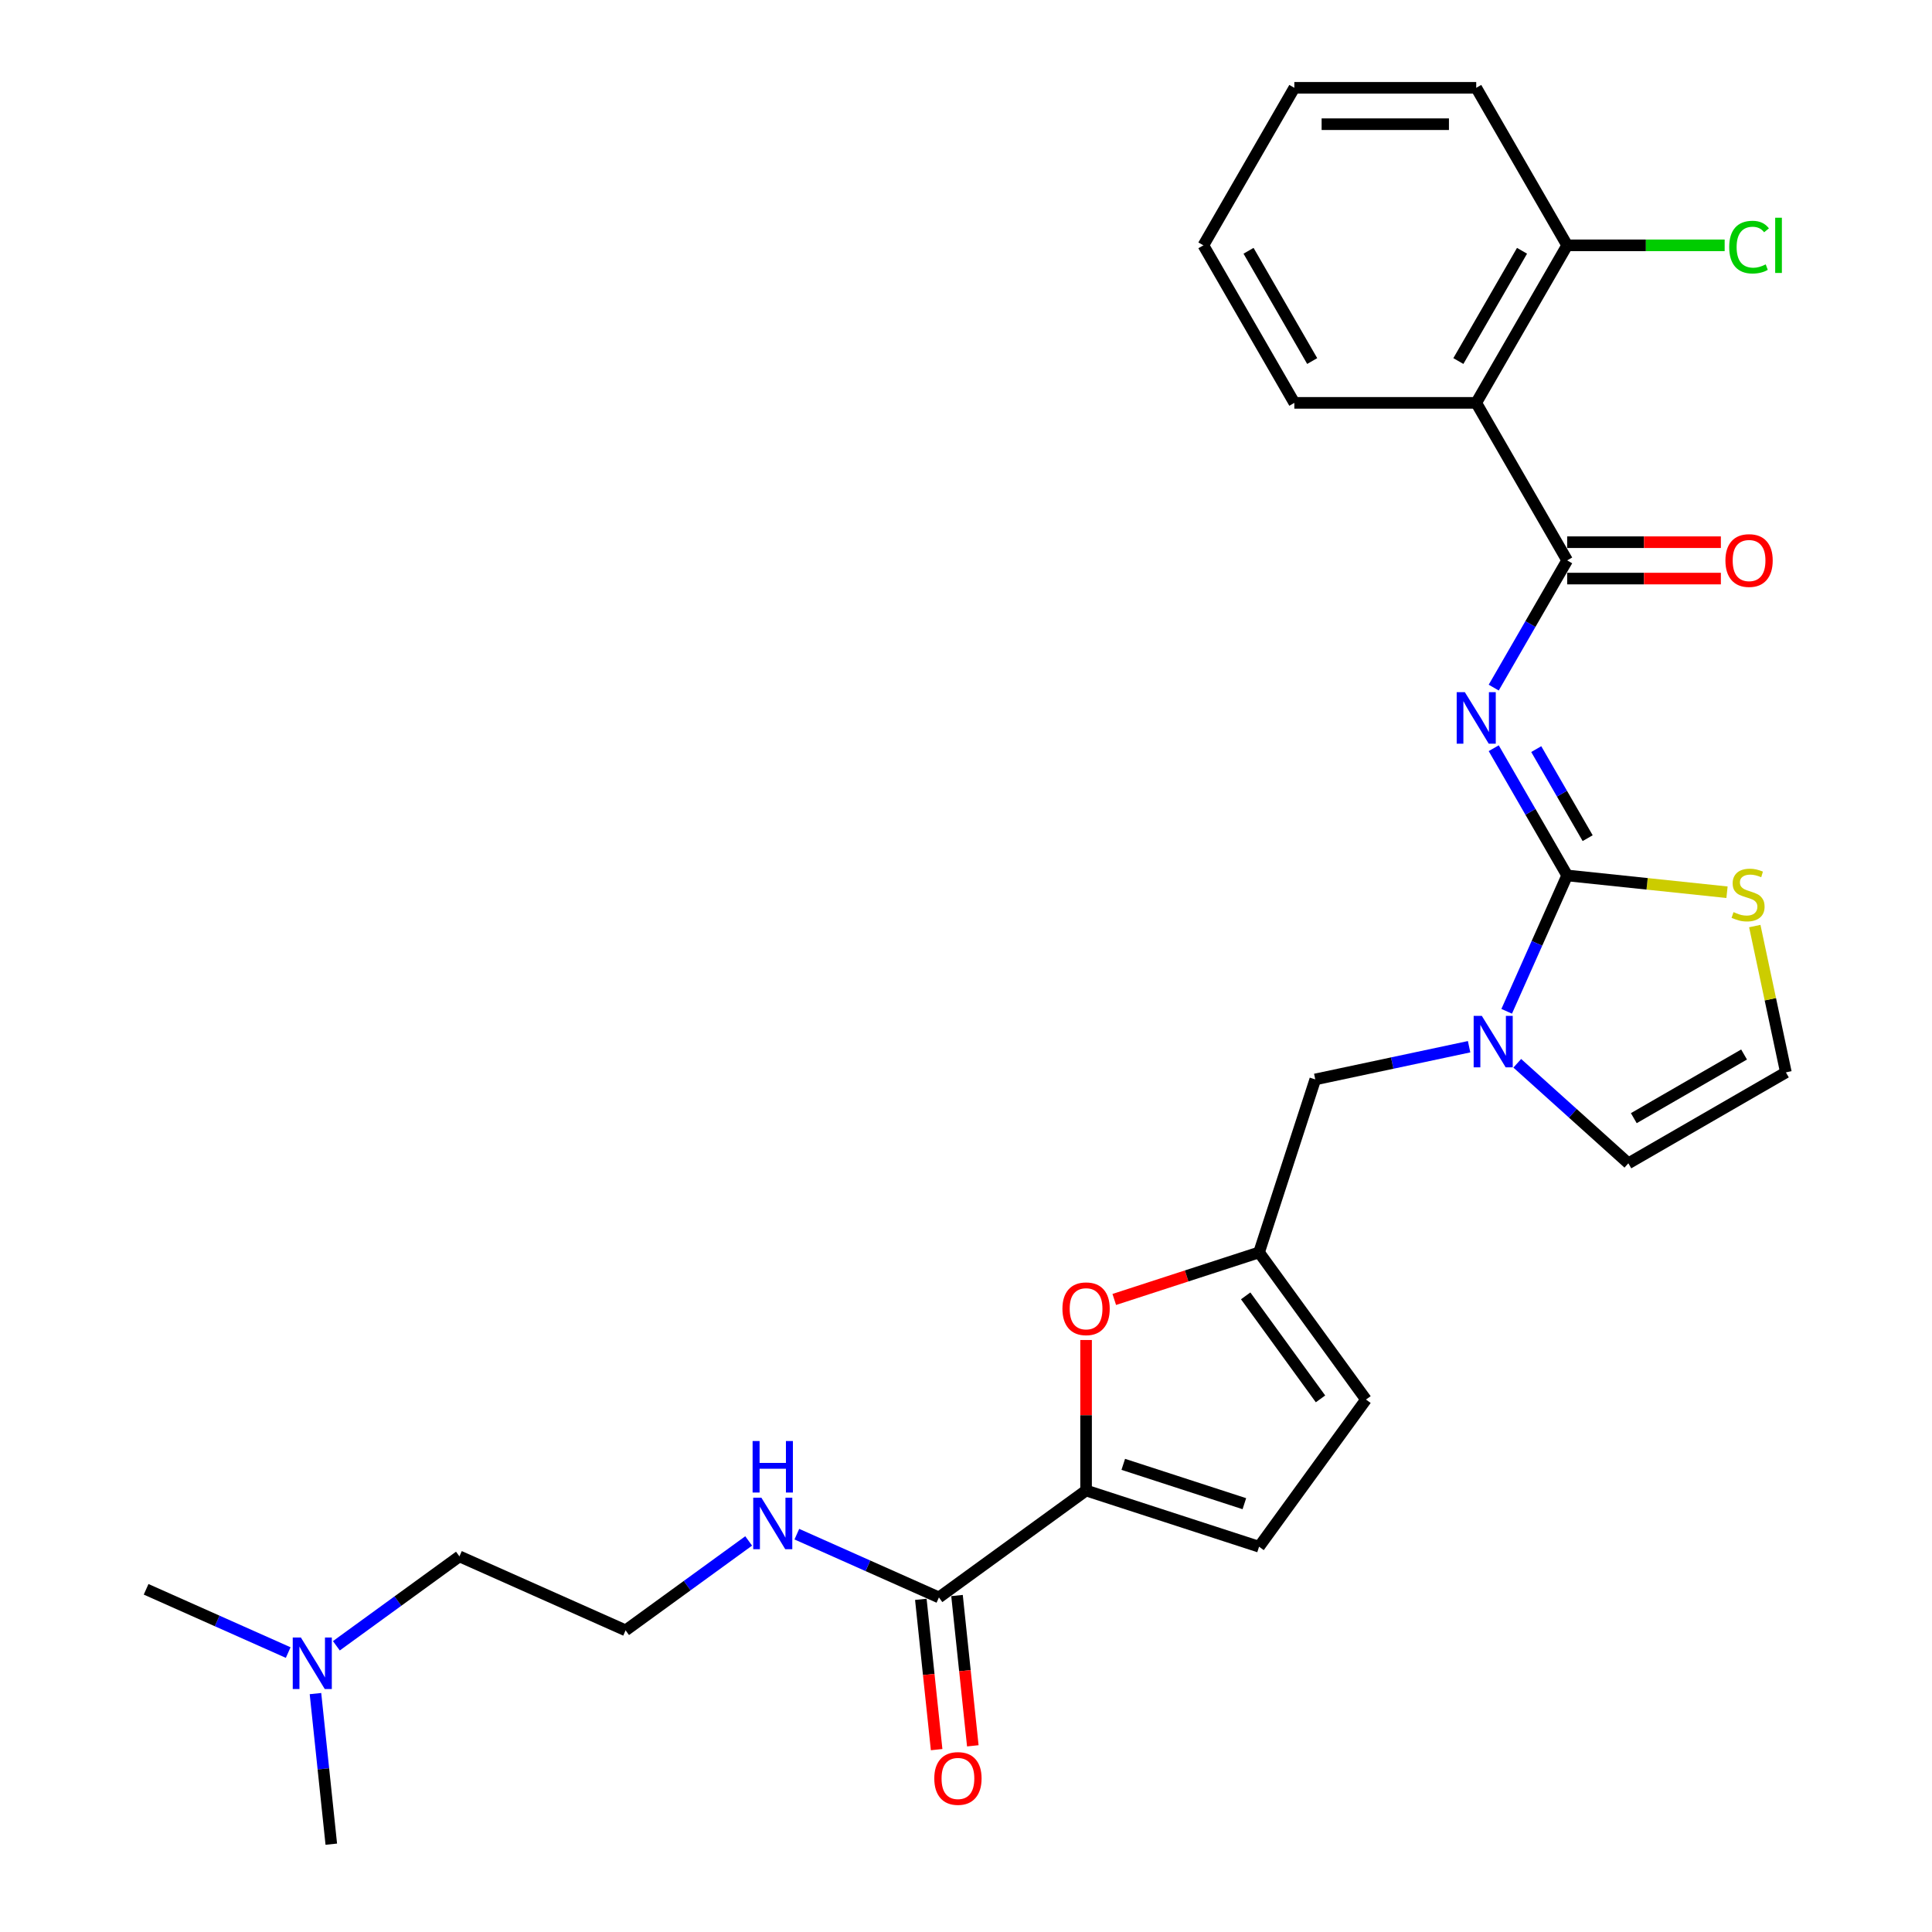<?xml version='1.0' encoding='iso-8859-1'?>
<svg version='1.1' baseProfile='full'
              xmlns='http://www.w3.org/2000/svg'
                      xmlns:rdkit='http://www.rdkit.org/xml'
                      xmlns:xlink='http://www.w3.org/1999/xlink'
                  xml:space='preserve'
width='1000px' height='1000px' viewBox='0 0 1000 1000'>
<!-- END OF HEADER -->
<rect style='opacity:1.0;fill:#FFFFFF;stroke:none' width='1000' height='1000' x='0' y='0'> </rect>
<path class='bond-0' d='M 174.101,851.858 L 205.952,828.717' style='fill:none;fill-rule:evenodd;stroke:#0000FF;stroke-width:6px;stroke-linecap:butt;stroke-linejoin:miter;stroke-opacity:1' />
<path class='bond-0' d='M 205.952,828.717 L 237.802,805.576' style='fill:none;fill-rule:evenodd;stroke:#000000;stroke-width:6px;stroke-linecap:butt;stroke-linejoin:miter;stroke-opacity:1' />
<path class='bond-1' d='M 149.171,855.364 L 112.399,838.993' style='fill:none;fill-rule:evenodd;stroke:#0000FF;stroke-width:6px;stroke-linecap:butt;stroke-linejoin:miter;stroke-opacity:1' />
<path class='bond-1' d='M 112.399,838.993 L 75.628,822.621' style='fill:none;fill-rule:evenodd;stroke:#000000;stroke-width:6px;stroke-linecap:butt;stroke-linejoin:miter;stroke-opacity:1' />
<path class='bond-2' d='M 163.284,876.599 L 167.38,915.572' style='fill:none;fill-rule:evenodd;stroke:#0000FF;stroke-width:6px;stroke-linecap:butt;stroke-linejoin:miter;stroke-opacity:1' />
<path class='bond-2' d='M 167.38,915.572 L 171.477,954.545' style='fill:none;fill-rule:evenodd;stroke:#000000;stroke-width:6px;stroke-linecap:butt;stroke-linejoin:miter;stroke-opacity:1' />
<path class='bond-3' d='M 485.984,826.824 L 449.213,810.452' style='fill:none;fill-rule:evenodd;stroke:#000000;stroke-width:6px;stroke-linecap:butt;stroke-linejoin:miter;stroke-opacity:1' />
<path class='bond-3' d='M 449.213,810.452 L 412.442,794.08' style='fill:none;fill-rule:evenodd;stroke:#0000FF;stroke-width:6px;stroke-linecap:butt;stroke-linejoin:miter;stroke-opacity:1' />
<path class='bond-4' d='M 476.621,827.808 L 480.71,866.706' style='fill:none;fill-rule:evenodd;stroke:#000000;stroke-width:6px;stroke-linecap:butt;stroke-linejoin:miter;stroke-opacity:1' />
<path class='bond-4' d='M 480.71,866.706 L 484.798,905.604' style='fill:none;fill-rule:evenodd;stroke:#FF0000;stroke-width:6px;stroke-linecap:butt;stroke-linejoin:miter;stroke-opacity:1' />
<path class='bond-4' d='M 495.348,825.839 L 499.436,864.737' style='fill:none;fill-rule:evenodd;stroke:#000000;stroke-width:6px;stroke-linecap:butt;stroke-linejoin:miter;stroke-opacity:1' />
<path class='bond-4' d='M 499.436,864.737 L 503.524,903.635' style='fill:none;fill-rule:evenodd;stroke:#FF0000;stroke-width:6px;stroke-linecap:butt;stroke-linejoin:miter;stroke-opacity:1' />
<path class='bond-5' d='M 485.984,826.824 L 562.151,771.485' style='fill:none;fill-rule:evenodd;stroke:#000000;stroke-width:6px;stroke-linecap:butt;stroke-linejoin:miter;stroke-opacity:1' />
<path class='bond-6' d='M 387.512,797.587 L 355.661,820.728' style='fill:none;fill-rule:evenodd;stroke:#0000FF;stroke-width:6px;stroke-linecap:butt;stroke-linejoin:miter;stroke-opacity:1' />
<path class='bond-6' d='M 355.661,820.728 L 323.81,843.869' style='fill:none;fill-rule:evenodd;stroke:#000000;stroke-width:6px;stroke-linecap:butt;stroke-linejoin:miter;stroke-opacity:1' />
<path class='bond-7' d='M 237.802,805.576 L 323.81,843.869' style='fill:none;fill-rule:evenodd;stroke:#000000;stroke-width:6px;stroke-linecap:butt;stroke-linejoin:miter;stroke-opacity:1' />
<path class='bond-8' d='M 842.838,602.128 L 924.372,555.055' style='fill:none;fill-rule:evenodd;stroke:#000000;stroke-width:6px;stroke-linecap:butt;stroke-linejoin:miter;stroke-opacity:1' />
<path class='bond-8' d='M 845.654,578.76 L 902.727,545.809' style='fill:none;fill-rule:evenodd;stroke:#000000;stroke-width:6px;stroke-linecap:butt;stroke-linejoin:miter;stroke-opacity:1' />
<path class='bond-9' d='M 842.838,602.128 L 814.088,576.242' style='fill:none;fill-rule:evenodd;stroke:#000000;stroke-width:6px;stroke-linecap:butt;stroke-linejoin:miter;stroke-opacity:1' />
<path class='bond-9' d='M 814.088,576.242 L 785.338,550.355' style='fill:none;fill-rule:evenodd;stroke:#0000FF;stroke-width:6px;stroke-linecap:butt;stroke-linejoin:miter;stroke-opacity:1' />
<path class='bond-10' d='M 924.372,555.055 L 916.324,517.191' style='fill:none;fill-rule:evenodd;stroke:#000000;stroke-width:6px;stroke-linecap:butt;stroke-linejoin:miter;stroke-opacity:1' />
<path class='bond-10' d='M 916.324,517.191 L 908.276,479.328' style='fill:none;fill-rule:evenodd;stroke:#CCCC00;stroke-width:6px;stroke-linecap:butt;stroke-linejoin:miter;stroke-opacity:1' />
<path class='bond-11' d='M 893.896,461.819 L 852.531,457.471' style='fill:none;fill-rule:evenodd;stroke:#CCCC00;stroke-width:6px;stroke-linecap:butt;stroke-linejoin:miter;stroke-opacity:1' />
<path class='bond-11' d='M 852.531,457.471 L 811.166,453.124' style='fill:none;fill-rule:evenodd;stroke:#000000;stroke-width:6px;stroke-linecap:butt;stroke-linejoin:miter;stroke-opacity:1' />
<path class='bond-12' d='M 811.166,453.124 L 795.511,488.285' style='fill:none;fill-rule:evenodd;stroke:#000000;stroke-width:6px;stroke-linecap:butt;stroke-linejoin:miter;stroke-opacity:1' />
<path class='bond-12' d='M 795.511,488.285 L 779.857,523.447' style='fill:none;fill-rule:evenodd;stroke:#0000FF;stroke-width:6px;stroke-linecap:butt;stroke-linejoin:miter;stroke-opacity:1' />
<path class='bond-13' d='M 811.166,453.124 L 792.157,420.199' style='fill:none;fill-rule:evenodd;stroke:#000000;stroke-width:6px;stroke-linecap:butt;stroke-linejoin:miter;stroke-opacity:1' />
<path class='bond-13' d='M 792.157,420.199 L 773.148,387.275' style='fill:none;fill-rule:evenodd;stroke:#0000FF;stroke-width:6px;stroke-linecap:butt;stroke-linejoin:miter;stroke-opacity:1' />
<path class='bond-13' d='M 821.77,433.832 L 808.464,410.785' style='fill:none;fill-rule:evenodd;stroke:#000000;stroke-width:6px;stroke-linecap:butt;stroke-linejoin:miter;stroke-opacity:1' />
<path class='bond-13' d='M 808.464,410.785 L 795.158,387.737' style='fill:none;fill-rule:evenodd;stroke:#0000FF;stroke-width:6px;stroke-linecap:butt;stroke-linejoin:miter;stroke-opacity:1' />
<path class='bond-14' d='M 760.408,541.781 L 720.596,550.243' style='fill:none;fill-rule:evenodd;stroke:#0000FF;stroke-width:6px;stroke-linecap:butt;stroke-linejoin:miter;stroke-opacity:1' />
<path class='bond-14' d='M 720.596,550.243 L 680.783,558.706' style='fill:none;fill-rule:evenodd;stroke:#000000;stroke-width:6px;stroke-linecap:butt;stroke-linejoin:miter;stroke-opacity:1' />
<path class='bond-15' d='M 562.151,693.588 L 562.151,732.537' style='fill:none;fill-rule:evenodd;stroke:#FF0000;stroke-width:6px;stroke-linecap:butt;stroke-linejoin:miter;stroke-opacity:1' />
<path class='bond-15' d='M 562.151,732.537 L 562.151,771.485' style='fill:none;fill-rule:evenodd;stroke:#000000;stroke-width:6px;stroke-linecap:butt;stroke-linejoin:miter;stroke-opacity:1' />
<path class='bond-16' d='M 576.744,672.597 L 614.217,660.421' style='fill:none;fill-rule:evenodd;stroke:#FF0000;stroke-width:6px;stroke-linecap:butt;stroke-linejoin:miter;stroke-opacity:1' />
<path class='bond-16' d='M 614.217,660.421 L 651.69,648.245' style='fill:none;fill-rule:evenodd;stroke:#000000;stroke-width:6px;stroke-linecap:butt;stroke-linejoin:miter;stroke-opacity:1' />
<path class='bond-17' d='M 562.151,771.485 L 651.69,800.578' style='fill:none;fill-rule:evenodd;stroke:#000000;stroke-width:6px;stroke-linecap:butt;stroke-linejoin:miter;stroke-opacity:1' />
<path class='bond-17' d='M 581.401,757.941 L 644.078,778.307' style='fill:none;fill-rule:evenodd;stroke:#000000;stroke-width:6px;stroke-linecap:butt;stroke-linejoin:miter;stroke-opacity:1' />
<path class='bond-18' d='M 773.148,355.905 L 792.157,322.981' style='fill:none;fill-rule:evenodd;stroke:#0000FF;stroke-width:6px;stroke-linecap:butt;stroke-linejoin:miter;stroke-opacity:1' />
<path class='bond-18' d='M 792.157,322.981 L 811.166,290.056' style='fill:none;fill-rule:evenodd;stroke:#000000;stroke-width:6px;stroke-linecap:butt;stroke-linejoin:miter;stroke-opacity:1' />
<path class='bond-19' d='M 811.166,299.471 L 850.944,299.471' style='fill:none;fill-rule:evenodd;stroke:#000000;stroke-width:6px;stroke-linecap:butt;stroke-linejoin:miter;stroke-opacity:1' />
<path class='bond-19' d='M 850.944,299.471 L 890.721,299.471' style='fill:none;fill-rule:evenodd;stroke:#FF0000;stroke-width:6px;stroke-linecap:butt;stroke-linejoin:miter;stroke-opacity:1' />
<path class='bond-19' d='M 811.166,280.641 L 850.944,280.641' style='fill:none;fill-rule:evenodd;stroke:#000000;stroke-width:6px;stroke-linecap:butt;stroke-linejoin:miter;stroke-opacity:1' />
<path class='bond-19' d='M 850.944,280.641 L 890.721,280.641' style='fill:none;fill-rule:evenodd;stroke:#FF0000;stroke-width:6px;stroke-linecap:butt;stroke-linejoin:miter;stroke-opacity:1' />
<path class='bond-20' d='M 811.166,290.056 L 764.093,208.522' style='fill:none;fill-rule:evenodd;stroke:#000000;stroke-width:6px;stroke-linecap:butt;stroke-linejoin:miter;stroke-opacity:1' />
<path class='bond-21' d='M 651.69,800.578 L 707.029,724.412' style='fill:none;fill-rule:evenodd;stroke:#000000;stroke-width:6px;stroke-linecap:butt;stroke-linejoin:miter;stroke-opacity:1' />
<path class='bond-22' d='M 680.783,558.706 L 651.69,648.245' style='fill:none;fill-rule:evenodd;stroke:#000000;stroke-width:6px;stroke-linecap:butt;stroke-linejoin:miter;stroke-opacity:1' />
<path class='bond-23' d='M 707.029,724.412 L 651.69,648.245' style='fill:none;fill-rule:evenodd;stroke:#000000;stroke-width:6px;stroke-linecap:butt;stroke-linejoin:miter;stroke-opacity:1' />
<path class='bond-23' d='M 683.495,724.054 L 644.758,670.738' style='fill:none;fill-rule:evenodd;stroke:#000000;stroke-width:6px;stroke-linecap:butt;stroke-linejoin:miter;stroke-opacity:1' />
<path class='bond-24' d='M 764.093,208.522 L 811.166,126.988' style='fill:none;fill-rule:evenodd;stroke:#000000;stroke-width:6px;stroke-linecap:butt;stroke-linejoin:miter;stroke-opacity:1' />
<path class='bond-24' d='M 754.847,186.877 L 787.799,129.804' style='fill:none;fill-rule:evenodd;stroke:#000000;stroke-width:6px;stroke-linecap:butt;stroke-linejoin:miter;stroke-opacity:1' />
<path class='bond-25' d='M 764.093,208.522 L 669.946,208.522' style='fill:none;fill-rule:evenodd;stroke:#000000;stroke-width:6px;stroke-linecap:butt;stroke-linejoin:miter;stroke-opacity:1' />
<path class='bond-26' d='M 811.166,126.988 L 851.923,126.988' style='fill:none;fill-rule:evenodd;stroke:#000000;stroke-width:6px;stroke-linecap:butt;stroke-linejoin:miter;stroke-opacity:1' />
<path class='bond-26' d='M 851.923,126.988 L 892.679,126.988' style='fill:none;fill-rule:evenodd;stroke:#00CC00;stroke-width:6px;stroke-linecap:butt;stroke-linejoin:miter;stroke-opacity:1' />
<path class='bond-27' d='M 811.166,126.988 L 764.093,45.455' style='fill:none;fill-rule:evenodd;stroke:#000000;stroke-width:6px;stroke-linecap:butt;stroke-linejoin:miter;stroke-opacity:1' />
<path class='bond-28' d='M 669.946,208.522 L 622.872,126.988' style='fill:none;fill-rule:evenodd;stroke:#000000;stroke-width:6px;stroke-linecap:butt;stroke-linejoin:miter;stroke-opacity:1' />
<path class='bond-28' d='M 679.191,186.877 L 646.24,129.804' style='fill:none;fill-rule:evenodd;stroke:#000000;stroke-width:6px;stroke-linecap:butt;stroke-linejoin:miter;stroke-opacity:1' />
<path class='bond-29' d='M 764.093,45.455 L 669.946,45.455' style='fill:none;fill-rule:evenodd;stroke:#000000;stroke-width:6px;stroke-linecap:butt;stroke-linejoin:miter;stroke-opacity:1' />
<path class='bond-29' d='M 749.971,64.284 L 684.068,64.284' style='fill:none;fill-rule:evenodd;stroke:#000000;stroke-width:6px;stroke-linecap:butt;stroke-linejoin:miter;stroke-opacity:1' />
<path class='bond-30' d='M 622.872,126.988 L 669.946,45.455' style='fill:none;fill-rule:evenodd;stroke:#000000;stroke-width:6px;stroke-linecap:butt;stroke-linejoin:miter;stroke-opacity:1' />
<path  class='atom-0' d='M 155.742 847.583
L 164.479 861.705
Q 165.345 863.098, 166.738 865.621
Q 168.132 868.145, 168.207 868.295
L 168.207 847.583
L 171.747 847.583
L 171.747 874.245
L 168.094 874.245
L 158.717 858.805
Q 157.625 856.998, 156.458 854.926
Q 155.328 852.855, 154.989 852.215
L 154.989 874.245
L 151.524 874.245
L 151.524 847.583
L 155.742 847.583
' fill='#0000FF'/>
<path  class='atom-2' d='M 394.083 775.199
L 402.82 789.321
Q 403.686 790.715, 405.079 793.238
Q 406.473 795.761, 406.548 795.912
L 406.548 775.199
L 410.088 775.199
L 410.088 801.862
L 406.435 801.862
L 397.058 786.422
Q 395.966 784.614, 394.799 782.543
Q 393.669 780.472, 393.33 779.831
L 393.33 801.862
L 389.865 801.862
L 389.865 775.199
L 394.083 775.199
' fill='#0000FF'/>
<path  class='atom-2' d='M 389.545 745.871
L 393.16 745.871
L 393.16 757.206
L 406.793 757.206
L 406.793 745.871
L 410.408 745.871
L 410.408 772.533
L 406.793 772.533
L 406.793 760.219
L 393.16 760.219
L 393.16 772.533
L 389.545 772.533
L 389.545 745.871
' fill='#0000FF'/>
<path  class='atom-3' d='M 483.586 920.53
Q 483.586 914.128, 486.75 910.551
Q 489.913 906.973, 495.825 906.973
Q 501.738 906.973, 504.901 910.551
Q 508.065 914.128, 508.065 920.53
Q 508.065 927.008, 504.864 930.698
Q 501.663 934.351, 495.825 934.351
Q 489.951 934.351, 486.75 930.698
Q 483.586 927.045, 483.586 920.53
M 495.825 931.338
Q 499.893 931.338, 502.077 928.627
Q 504.299 925.878, 504.299 920.53
Q 504.299 915.296, 502.077 912.66
Q 499.893 909.986, 495.825 909.986
Q 491.758 909.986, 489.536 912.622
Q 487.352 915.258, 487.352 920.53
Q 487.352 925.916, 489.536 928.627
Q 491.758 931.338, 495.825 931.338
' fill='#FF0000'/>
<path  class='atom-7' d='M 897.266 472.116
Q 897.567 472.229, 898.81 472.756
Q 900.053 473.283, 901.408 473.622
Q 902.802 473.924, 904.158 473.924
Q 906.681 473.924, 908.149 472.718
Q 909.618 471.476, 909.618 469.329
Q 909.618 467.86, 908.865 466.957
Q 908.149 466.053, 907.02 465.563
Q 905.89 465.074, 904.007 464.509
Q 901.634 463.793, 900.203 463.115
Q 898.81 462.438, 897.793 461.007
Q 896.814 459.576, 896.814 457.165
Q 896.814 453.814, 899.074 451.742
Q 901.371 449.671, 905.89 449.671
Q 908.978 449.671, 912.48 451.14
L 911.614 454.04
Q 908.413 452.722, 906.003 452.722
Q 903.404 452.722, 901.973 453.814
Q 900.542 454.868, 900.58 456.713
Q 900.58 458.144, 901.295 459.011
Q 902.049 459.877, 903.103 460.366
Q 904.195 460.856, 906.003 461.421
Q 908.413 462.174, 909.844 462.927
Q 911.275 463.68, 912.292 465.224
Q 913.346 466.731, 913.346 469.329
Q 913.346 473.02, 910.861 475.016
Q 908.413 476.974, 904.308 476.974
Q 901.936 476.974, 900.128 476.447
Q 898.358 475.957, 896.249 475.091
L 897.266 472.116
' fill='#CCCC00'/>
<path  class='atom-9' d='M 766.98 525.8
L 775.716 539.922
Q 776.583 541.316, 777.976 543.839
Q 779.369 546.362, 779.445 546.513
L 779.445 525.8
L 782.985 525.8
L 782.985 552.463
L 779.332 552.463
L 769.955 537.023
Q 768.863 535.215, 767.695 533.144
Q 766.565 531.072, 766.226 530.432
L 766.226 552.463
L 762.762 552.463
L 762.762 525.8
L 766.98 525.8
' fill='#0000FF'/>
<path  class='atom-10' d='M 549.912 677.413
Q 549.912 671.011, 553.075 667.434
Q 556.239 663.856, 562.151 663.856
Q 568.064 663.856, 571.227 667.434
Q 574.39 671.011, 574.39 677.413
Q 574.39 683.891, 571.189 687.581
Q 567.988 691.234, 562.151 691.234
Q 556.276 691.234, 553.075 687.581
Q 549.912 683.928, 549.912 677.413
M 562.151 688.222
Q 566.218 688.222, 568.402 685.51
Q 570.624 682.761, 570.624 677.413
Q 570.624 672.179, 568.402 669.543
Q 566.218 666.869, 562.151 666.869
Q 558.084 666.869, 555.862 669.505
Q 553.678 672.141, 553.678 677.413
Q 553.678 682.799, 555.862 685.51
Q 558.084 688.222, 562.151 688.222
' fill='#FF0000'/>
<path  class='atom-12' d='M 758.199 358.259
L 766.936 372.381
Q 767.802 373.774, 769.196 376.297
Q 770.589 378.82, 770.664 378.971
L 770.664 358.259
L 774.204 358.259
L 774.204 384.921
L 770.551 384.921
L 761.174 369.481
Q 760.082 367.673, 758.915 365.602
Q 757.785 363.531, 757.446 362.891
L 757.446 384.921
L 753.981 384.921
L 753.981 358.259
L 758.199 358.259
' fill='#0000FF'/>
<path  class='atom-15' d='M 893.074 290.131
Q 893.074 283.729, 896.238 280.152
Q 899.401 276.574, 905.314 276.574
Q 911.226 276.574, 914.389 280.152
Q 917.553 283.729, 917.553 290.131
Q 917.553 296.609, 914.352 300.299
Q 911.151 303.952, 905.314 303.952
Q 899.439 303.952, 896.238 300.299
Q 893.074 296.646, 893.074 290.131
M 905.314 300.939
Q 909.381 300.939, 911.565 298.228
Q 913.787 295.479, 913.787 290.131
Q 913.787 284.897, 911.565 282.261
Q 909.381 279.587, 905.314 279.587
Q 901.246 279.587, 899.024 282.223
Q 896.84 284.859, 896.84 290.131
Q 896.84 295.517, 899.024 298.228
Q 901.246 300.939, 905.314 300.939
' fill='#FF0000'/>
<path  class='atom-21' d='M 895.033 127.911
Q 895.033 121.283, 898.121 117.818
Q 901.246 114.316, 907.159 114.316
Q 912.657 114.316, 915.594 118.195
L 913.109 120.229
Q 910.962 117.404, 907.159 117.404
Q 903.129 117.404, 900.983 120.116
Q 898.874 122.789, 898.874 127.911
Q 898.874 133.183, 901.058 135.895
Q 903.28 138.606, 907.573 138.606
Q 910.51 138.606, 913.937 136.836
L 914.992 139.661
Q 913.598 140.564, 911.49 141.092
Q 909.381 141.619, 907.046 141.619
Q 901.246 141.619, 898.121 138.079
Q 895.033 134.539, 895.033 127.911
' fill='#00CC00'/>
<path  class='atom-21' d='M 918.833 112.697
L 922.298 112.697
L 922.298 141.28
L 918.833 141.28
L 918.833 112.697
' fill='#00CC00'/>
</svg>
